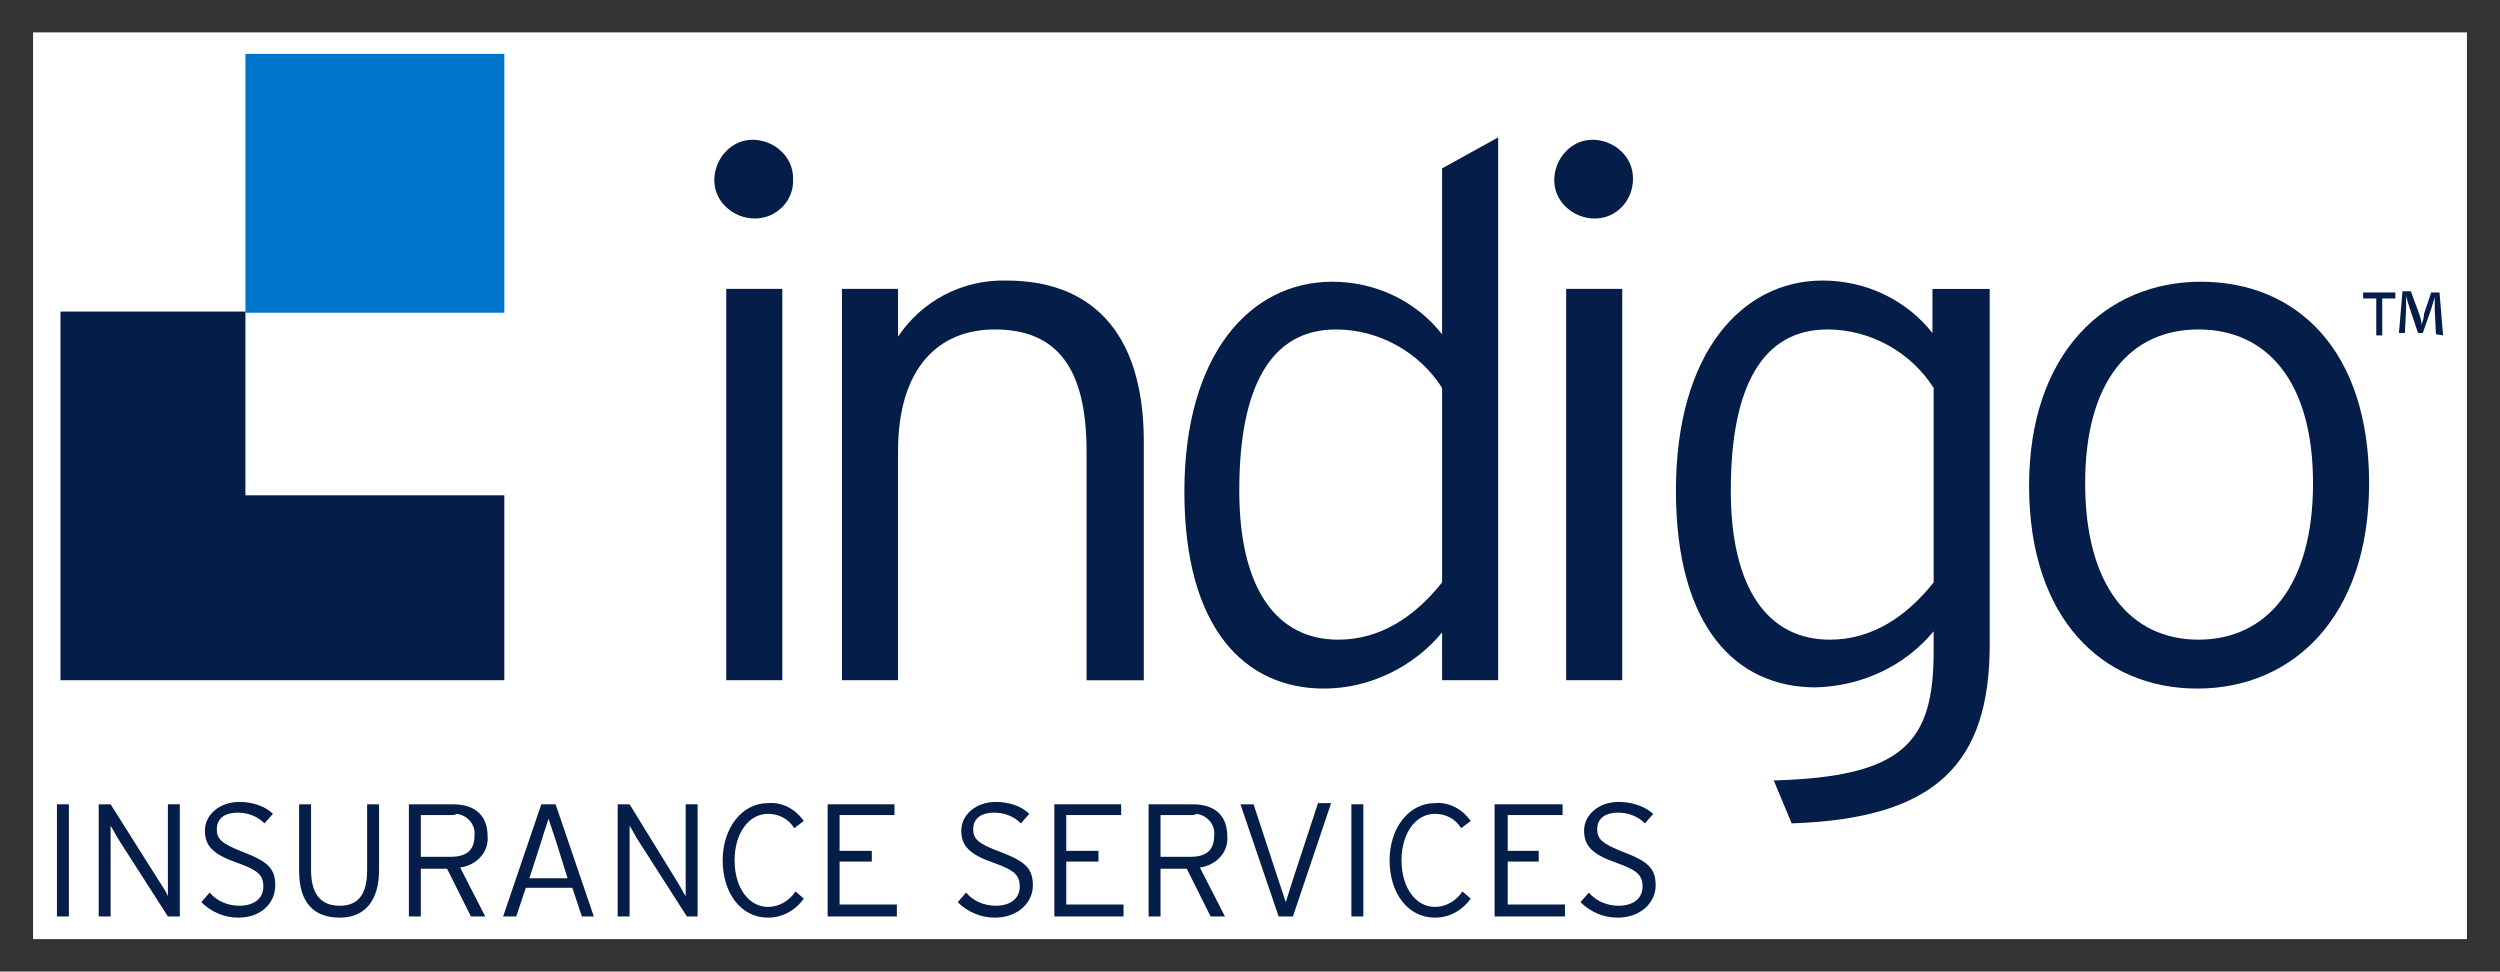 <?xml version="1.0" encoding="utf-8"?>
<!-- Generator: Adobe Illustrator 15.1.0, SVG Export Plug-In . SVG Version: 6.00 Build 0)  -->
<!DOCTYPE svg PUBLIC "-//W3C//DTD SVG 1.1//EN" "http://www.w3.org/Graphics/SVG/1.1/DTD/svg11.dtd">
<svg version="1.1" id="Layer_1" xmlns="http://www.w3.org/2000/svg" xmlns:xlink="http://www.w3.org/1999/xlink" x="0px" y="0px"
	 width="193px" height="75px" viewBox="0 0 193 75" enable-background="new 0 0 193 75" xml:space="preserve">
<rect x="0" y="0" width="193" height="75" fill="#333333" stroke="none"/>
<rect x="2.553" y="2.5" fill="#FFFFFF" width="187.895" height="70"/>
<title>Untitled-13</title>
<g>
	<rect x="4.395" y="62.092" fill="#051D49" width="0.921" height="8.658"/>
	<path fill="#051D49" d="M12.96,70.75l-3.776-5.895C9,64.578,8.724,64.026,8.54,63.75v7H7.619v-8.658H8.54l3.776,5.986
		c0.184,0.277,0.553,0.83,0.645,1.106v-7.093h0.921v8.658H12.96L12.96,70.75z"/>
	<path fill="#051D49" d="M18.395,70.842c-1.105,0-2.118-0.46-2.855-1.197l0.645-0.736c0.553,0.645,1.382,1.014,2.303,1.014
		c1.105,0,1.842-0.554,1.842-1.475s-0.46-1.289-2.026-1.842c-1.842-0.645-2.487-1.29-2.487-2.487c0-1.196,1.105-2.21,2.671-2.21
		c0.921,0,1.935,0.276,2.579,0.92l-0.645,0.737c-0.553-0.553-1.29-0.828-2.027-0.828c-1.197,0-1.658,0.552-1.658,1.289
		c0,0.736,0.369,1.105,2.026,1.75c1.934,0.736,2.487,1.289,2.487,2.579C21.25,69.645,20.237,70.842,18.395,70.842"/>
	<path fill="#051D49" d="M26.224,70.842c-2.027,0-3.132-1.197-3.132-3.592v-5.158h0.921v5.066c0,1.842,0.737,2.764,2.211,2.764
		c1.473,0,2.118-0.922,2.118-2.764v-5.066h0.921v5.066C29.263,69.553,28.158,70.842,26.224,70.842"/>
	<path fill="#051D49" d="M35.526,66.974l1.934,3.776h-1.105l-1.842-3.685h-2.026v3.685h-0.921v-8.658h3.408
		c1.565,0,2.67,0.736,2.67,2.486C37.737,65.776,36.816,66.789,35.526,66.974 M34.882,62.922h-2.395v3.223h2.303
		c1.29,0,1.842-0.553,1.842-1.657c0.092-0.829-0.553-1.565-1.382-1.659C35.158,62.922,34.974,62.922,34.882,62.922"/>
	<path fill="#051D49" d="M44.921,70.75l-0.737-2.211h-3.592l-0.737,2.211h-1.013l2.947-8.658h1.105l2.948,8.658H44.921z
		 M42.895,64.855c-0.184-0.553-0.46-1.382-0.552-1.658c-0.092,0.368-0.368,1.105-0.553,1.75l-0.921,2.855h2.947L42.895,64.855z"/>
	<path fill="#051D49" d="M53.026,70.75l-3.776-5.895c-0.184-0.277-0.46-0.829-0.645-1.105v7h-0.921v-8.658h0.921l3.684,5.986
		c0.185,0.277,0.46,0.83,0.645,1.106v-7.093h0.921v8.658H53.026L53.026,70.75z"/>
	<path fill="#051D49" d="M59.29,70.842c-2.118,0-3.5-1.934-3.5-4.42c0-2.487,1.474-4.422,3.5-4.422
		c1.105-0.092,2.119,0.461,2.763,1.382l-0.737,0.553c-0.46-0.737-1.197-1.106-2.026-1.106c-1.474,0-2.579,1.475-2.579,3.594
		c0,2.117,1.105,3.591,2.579,3.591c0.829,0,1.658-0.46,2.119-1.197l0.645,0.553C61.408,70.289,60.395,70.842,59.29,70.842"/>
	<polygon fill="#051D49" points="63.895,70.75 63.895,62.092 69.053,62.092 69.053,62.922 64.816,62.922 64.816,65.685 
		67.303,65.685 67.303,66.513 64.816,66.513 64.816,69.828 69.237,69.828 69.237,70.75 	"/>
	<path fill="#051D49" d="M76.79,70.842c-1.105,0-2.118-0.46-2.855-1.197l0.645-0.736c0.553,0.645,1.381,1.014,2.303,1.014
		c1.105,0,1.842-0.554,1.842-1.475s-0.461-1.289-2.027-1.842c-1.842-0.645-2.487-1.29-2.487-2.487c0-1.196,1.105-2.21,2.671-2.21
		c0.921,0,1.934,0.276,2.579,0.92l-0.645,0.737c-0.553-0.553-1.29-0.828-2.026-0.828c-1.197,0-1.658,0.552-1.658,1.289
		c0,0.736,0.368,1.105,2.118,1.75c1.934,0.736,2.487,1.289,2.487,2.579C79.737,69.645,78.632,70.842,76.79,70.842"/>
	<polygon fill="#051D49" points="81.395,70.75 81.395,62.092 86.553,62.092 86.553,62.922 82.316,62.922 82.316,65.685 
		84.803,65.685 84.803,66.513 82.316,66.513 82.316,69.828 86.737,69.828 86.737,70.75 	"/>
	<path fill="#051D49" d="M92.632,66.974l1.934,3.776H93.46l-1.842-3.685h-2.026v3.685h-0.921v-8.658h3.408
		c1.565,0,2.671,0.736,2.671,2.486C94.842,65.776,93.921,66.789,92.632,66.974 M91.987,62.922h-2.395v3.223h2.302
		c1.29,0,1.842-0.553,1.842-1.657c0.092-0.829-0.553-1.565-1.381-1.659C92.263,62.922,92.079,62.922,91.987,62.922"/>
	<path fill="#051D49" d="M99.815,70.75h-1.104l-2.948-8.658h1.013l1.935,5.896c0.184,0.552,0.461,1.381,0.552,1.657
		c0.093-0.276,0.369-1.197,0.553-1.75L101.75,62h1.013L99.815,70.75z"/>
	<rect x="104.328" y="62.092" fill="#051D49" width="0.922" height="8.658"/>
	<path fill="#051D49" d="M110.776,70.842c-2.118,0-3.5-1.934-3.5-4.42c0-2.487,1.474-4.422,3.5-4.422
		c1.105-0.092,2.118,0.461,2.763,1.382l-0.736,0.553c-0.46-0.737-1.197-1.106-2.026-1.106c-1.474,0-2.579,1.475-2.579,3.594
		c0,2.117,1.105,3.591,2.579,3.591c0.829,0,1.658-0.46,2.118-1.197l0.645,0.553C112.895,70.289,111.882,70.842,110.776,70.842"/>
	<polygon fill="#051D49" points="115.382,70.75 115.382,62.092 120.632,62.092 120.632,62.922 116.395,62.922 116.395,65.685 
		118.789,65.685 118.789,66.513 116.395,66.513 116.395,69.828 120.815,69.828 120.815,70.75 	"/>
	<path fill="#051D49" d="M124.868,70.842c-1.105,0-2.118-0.46-2.855-1.197l0.646-0.736c0.553,0.645,1.381,1.014,2.303,1.014
		c1.104,0,1.842-0.554,1.842-1.475s-0.46-1.289-2.026-1.842c-1.842-0.645-2.487-1.29-2.487-2.487c0-1.196,1.105-2.21,2.672-2.21
		c0.921,0,1.934,0.276,2.671,0.92l-0.645,0.737c-0.553-0.553-1.29-0.828-2.026-0.828c-1.198,0-1.658,0.552-1.658,1.289
		c0,0.736,0.369,1.105,2.025,1.75c1.935,0.736,2.487,1.289,2.487,2.579C127.815,69.645,126.711,70.842,124.868,70.842"/>
	<path fill="#051D49" d="M58.276,16.869c-1.658,0-3.132-1.29-3.132-2.948c0-1.657,1.29-3.131,2.948-3.131
		c1.658,0,3.132,1.289,3.132,2.947v0.092C61.316,15.487,59.934,16.869,58.276,16.869 M56.066,22.303h4.329v30.21h-4.329V22.303z"/>
	<path fill="#051D49" d="M83.882,52.513V34.829c0-6.447-2.303-9.395-7.092-9.395c-4.237,0-7.46,2.855-7.46,9.395v17.684H65v-30.21
		h4.329v3.685c1.842-2.764,4.974-4.421,8.381-4.329c6.355,0,10.592,3.776,10.592,12.434v18.421H83.882L83.882,52.513z"/>
	<path fill="#051D49" d="M111.328,52.513v-3.685c-2.21,2.672-5.617,4.33-9.117,4.33c-6.079,0-10.777-4.605-10.777-15.197
		c0-10.593,5.066-16.211,11.421-16.211c3.316,0,6.447,1.474,8.473,4.053V13l4.33-2.395v41.907H111.328L111.328,52.513z
		 M111.328,29.947c-1.75-2.763-4.881-4.513-8.196-4.513c-4.974,0-7.46,4.328-7.46,12.434c0,7.554,2.855,11.514,7.644,11.514
		c3.224,0,5.896-1.75,8.013-4.421V29.947L111.328,29.947z"/>
	<path fill="#051D49" d="M123.118,16.869c-1.657,0-3.131-1.29-3.131-2.948c0-1.657,1.289-3.131,2.947-3.131s3.131,1.289,3.131,2.947
		v0.092C126.065,15.487,124.776,16.869,123.118,16.869 M120.908,22.303h4.329v30.21h-4.329V22.303z"/>
	<path fill="#051D49" d="M138.315,63.565l-1.381-3.315c10.039-0.276,12.342-2.947,12.342-9.947v-1.565
		c-2.211,2.671-5.526,4.236-9.118,4.328c-6.08,0-10.776-4.604-10.776-15.197c0-10.592,5.065-16.21,11.329-16.21
		c3.315,0,6.447,1.474,8.474,4.052v-3.407h4.421V49.75C153.605,58.868,149.553,63.197,138.315,63.565 M149.276,29.947
		c-1.75-2.763-4.882-4.513-8.198-4.513c-4.973,0-7.46,4.328-7.46,12.434c0,7.554,2.855,11.514,7.645,11.514
		c3.225,0,5.896-1.75,8.014-4.421V29.947L149.276,29.947z"/>
	<path fill="#051D49" d="M169.632,53.158c-7.369,0-12.987-5.435-12.987-15.658s5.895-15.75,13.264-15.75
		c7.368,0,12.986,5.25,12.986,15.565C182.895,47.632,177,53.158,169.632,53.158 M169.724,25.435c-5.25,0-8.75,3.96-8.75,11.881
		c0,7.922,3.5,12.066,8.75,12.066s8.842-4.145,8.842-12.066C178.565,29.395,174.974,25.435,169.724,25.435"/>
	<polygon fill="#051D49" points="18.947,38.237 18.947,24.053 4.671,24.053 4.671,52.513 38.934,52.513 38.934,38.237 	"/>
	<rect x="18.947" y="4.158" fill="#0075C9" width="19.987" height="19.986"/>
	<path fill="#051D49" d="M184.922,22.579v0.461h-1.014v2.854h-0.461V23.04h-1.013v-0.461H184.922z M188.053,25.803l-0.092-1.935
		c0-0.276,0-0.553,0-0.921l0,0c-0.093,0.276-0.185,0.645-0.276,0.921l-0.646,1.842h-0.367l-0.646-1.934
		c-0.092-0.276-0.184-0.553-0.276-0.921l0,0c0,0.276,0,0.553,0,0.921l-0.092,1.934h-0.461l0.276-3.223h0.645l0.645,1.75
		c0.093,0.275,0.185,0.553,0.185,0.828l0,0c0.092-0.275,0.185-0.553,0.185-0.828l0.553-1.658h0.644l0.277,3.315L188.053,25.803
		L188.053,25.803z"/>
</g>
</svg>
